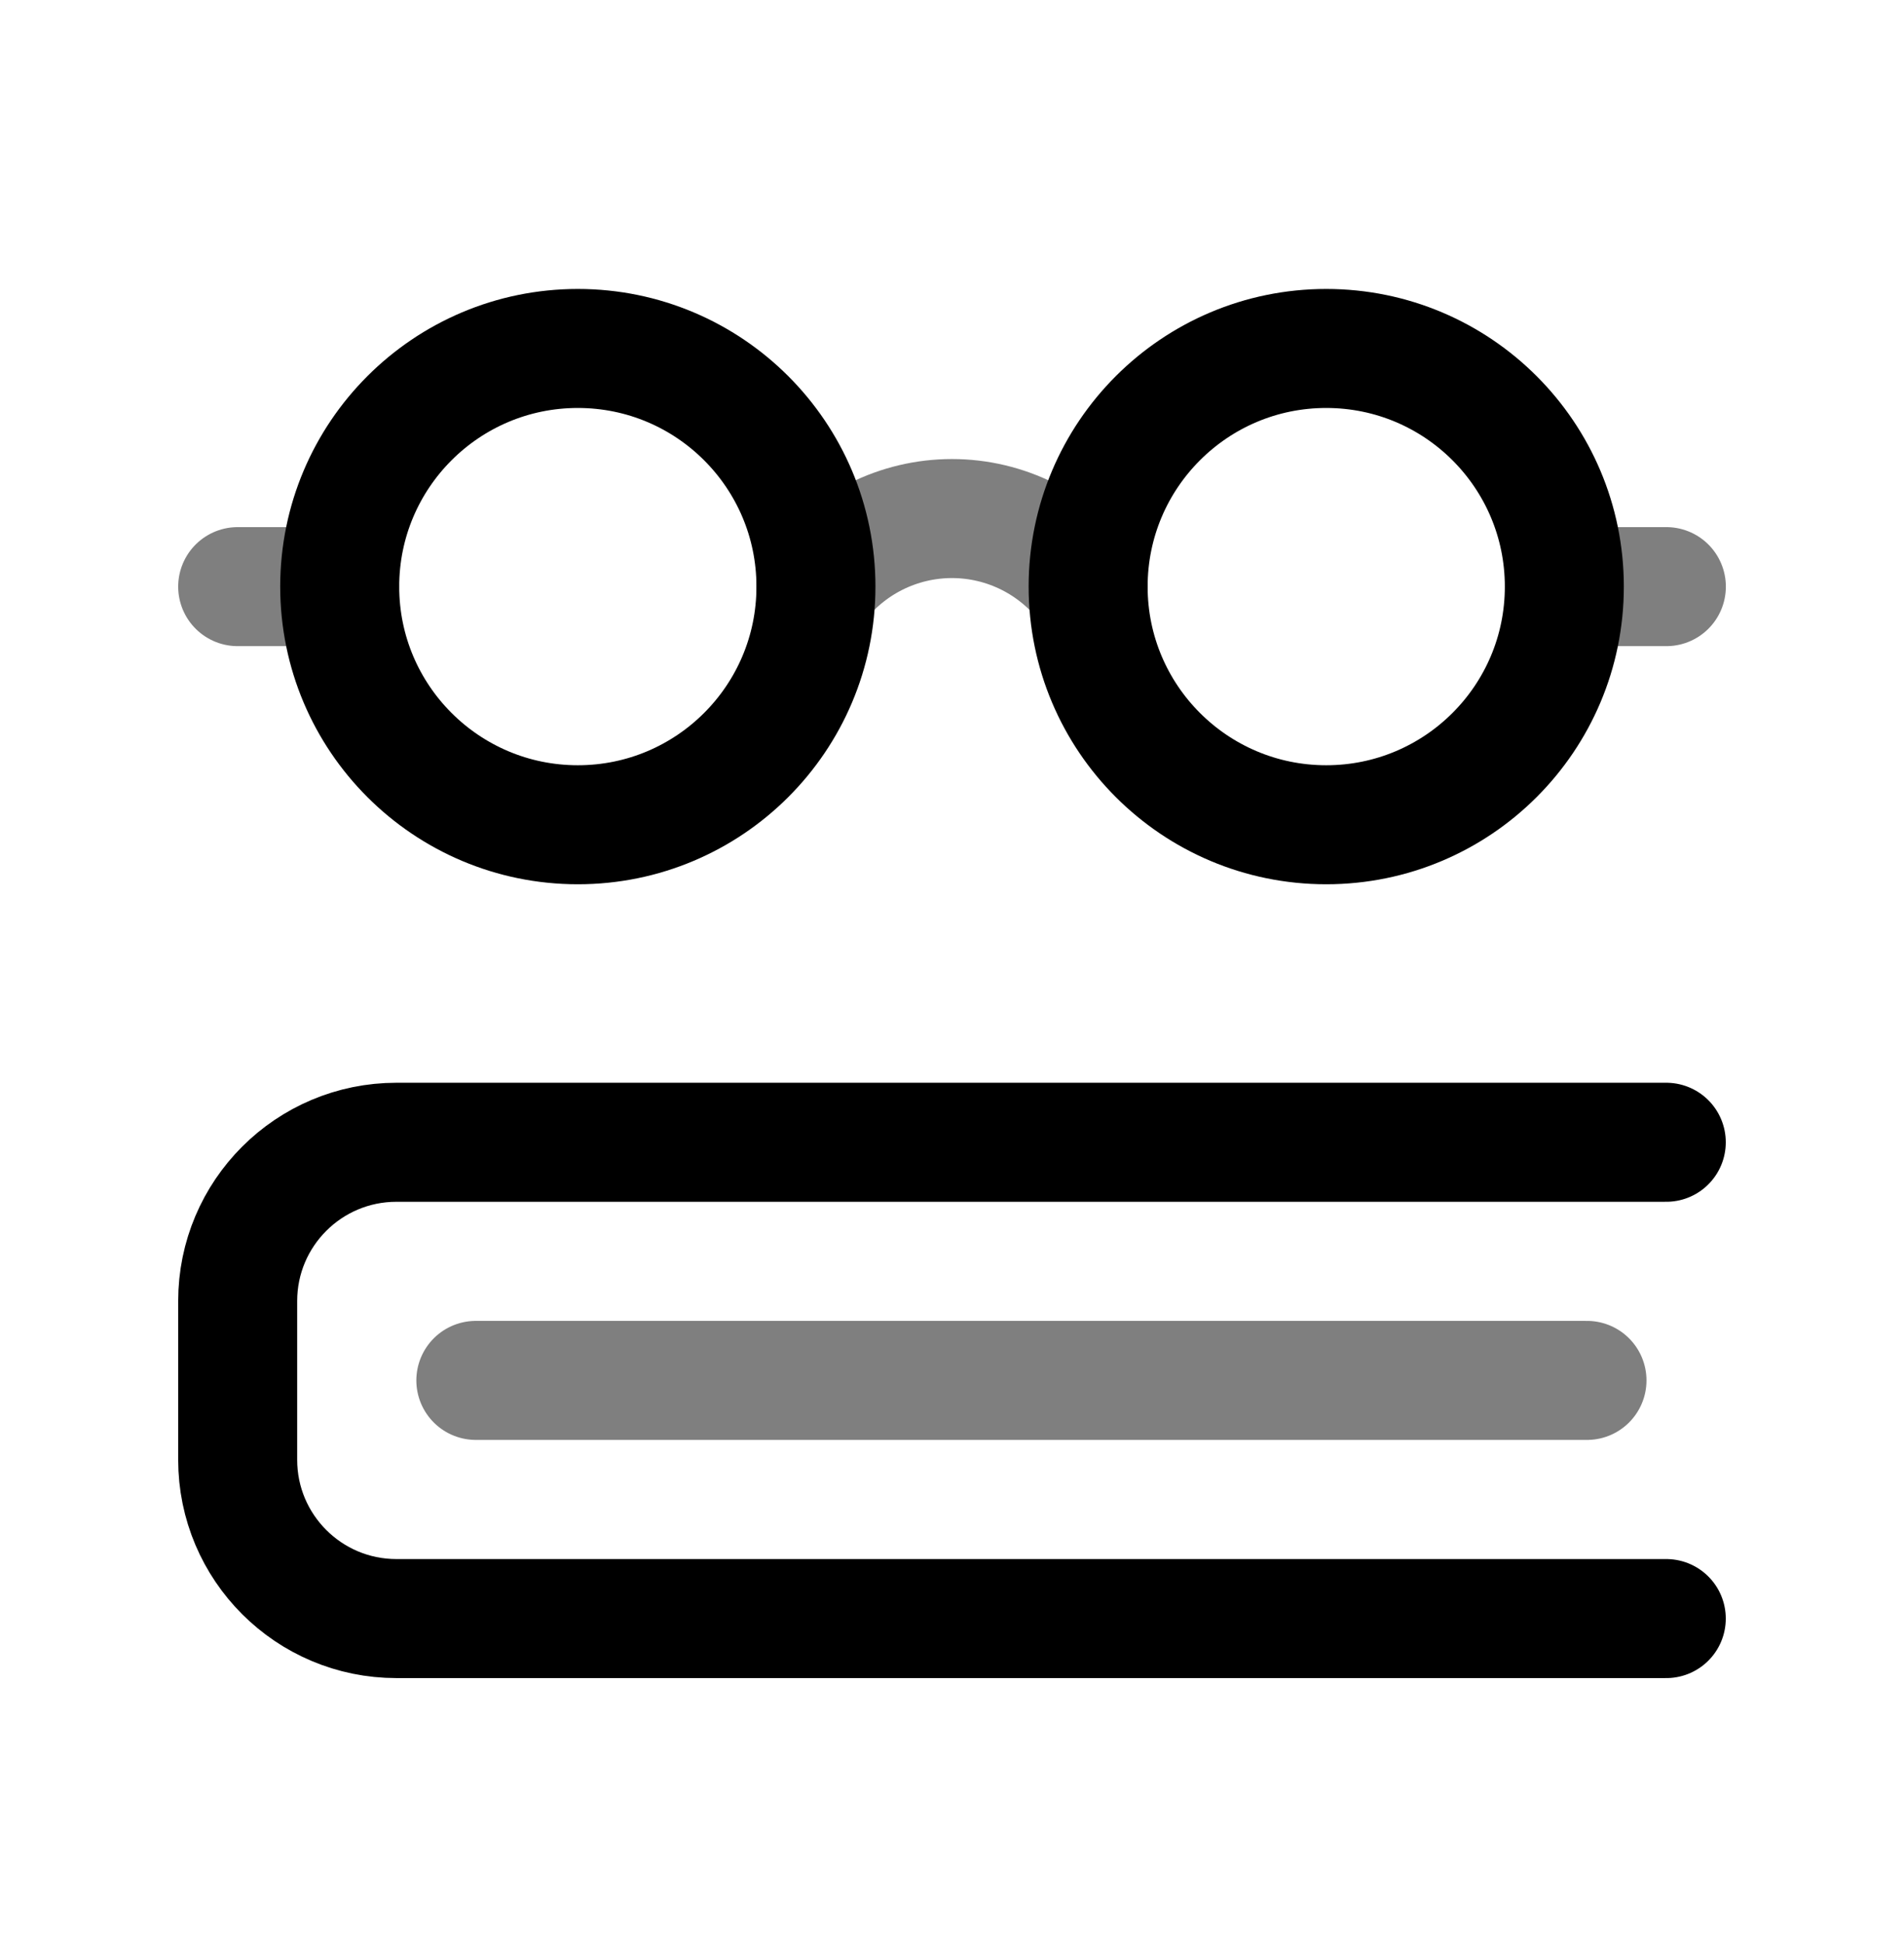 <svg width="48" height="49" viewBox="0 0 48 49" fill="none" xmlns="http://www.w3.org/2000/svg">
<g clip-path="url(#clip0_765_22803)">
<path d="M42.007 40.796H9.994C7.784 40.796 5.992 39.004 5.992 36.794V32.793C5.992 30.583 7.784 28.791 9.994 28.791H42.007" stroke="black" style="stroke:black;stroke:black;stroke-opacity:1;" stroke-width="3" stroke-linecap="round" stroke-linejoin="round"/>
<path opacity="0.5" d="M40.008 34.793H11.996" stroke="black" style="stroke:black;stroke:black;stroke-opacity:1;" stroke-width="3" stroke-linecap="round" stroke-linejoin="round"/>
<path fill-rule="evenodd" clip-rule="evenodd" d="M14.567 20.788C17.882 20.788 20.57 18.101 20.57 14.786C20.57 11.471 17.882 8.783 14.567 8.783C11.252 8.783 8.564 11.471 8.564 14.786C8.564 18.101 11.252 20.788 14.567 20.788Z" stroke="black" style="stroke:black;stroke:black;stroke-opacity:1;" stroke-width="3" stroke-linecap="round" stroke-linejoin="round"/>
<path fill-rule="evenodd" clip-rule="evenodd" d="M33.434 20.788C36.749 20.788 39.437 18.101 39.437 14.786C39.437 11.471 36.749 8.783 33.434 8.783C30.119 8.783 27.432 11.471 27.432 14.786C27.432 18.101 30.119 20.788 33.434 20.788Z" stroke="black" style="stroke:black;stroke:black;stroke-opacity:1;" stroke-width="3" stroke-linecap="round" stroke-linejoin="round"/>
<path opacity="0.5" d="M20.568 14.786C21.378 13.706 22.649 13.07 23.999 13.07C25.349 13.07 26.619 13.706 27.429 14.786" stroke="black" style="stroke:black;stroke:black;stroke-opacity:1;" stroke-width="3" stroke-linecap="round" stroke-linejoin="round"/>
<path opacity="0.5" d="M5.992 14.786H8.563" stroke="black" style="stroke:black;stroke:black;stroke-opacity:1;" stroke-width="3" stroke-linecap="round" stroke-linejoin="round"/>
<path opacity="0.5" d="M39.438 14.786H42.009" stroke="black" style="stroke:black;stroke:black;stroke-opacity:1;" stroke-width="3" stroke-linecap="round" stroke-linejoin="round"/>
</g>
<defs>
<clipPath id="clip0_765_22803">
<rect width="48" height="48" fill="white" style="fill:white;fill:white;fill-opacity:1;" transform="translate(0 0.789)"/>
</clipPath>
</defs>
</svg>
